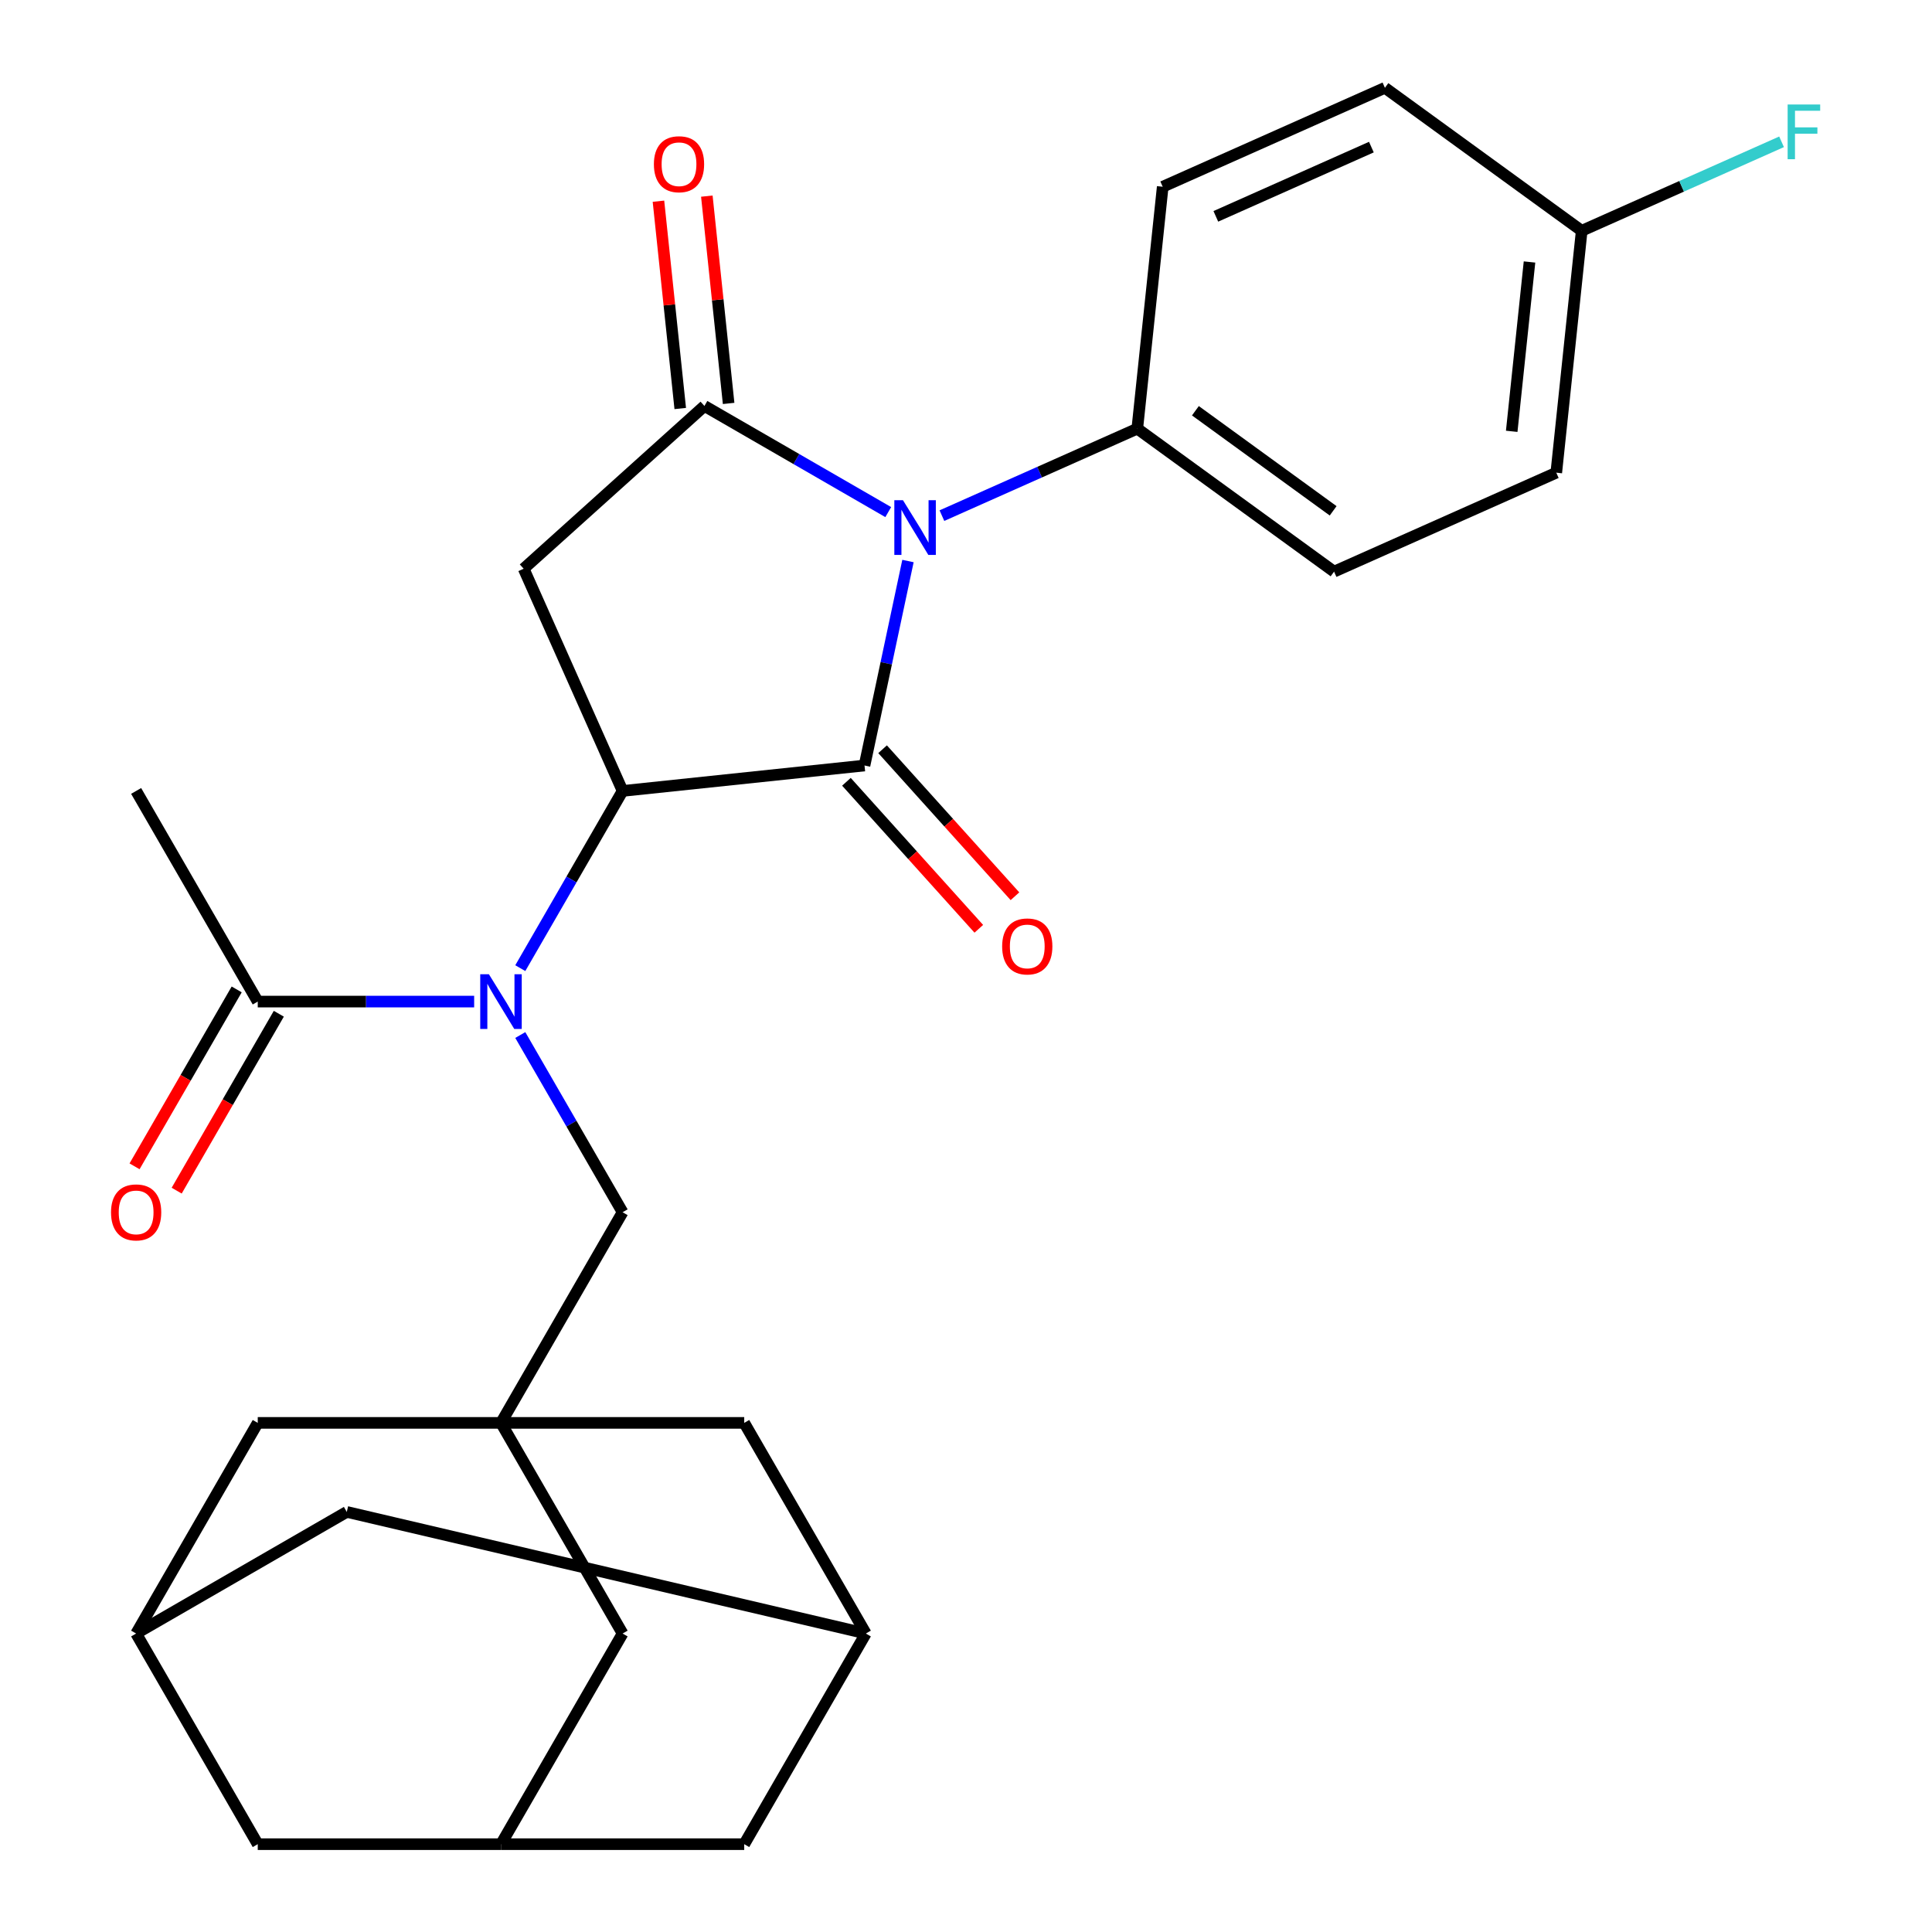 <?xml version='1.0' encoding='iso-8859-1'?>
<svg version='1.1' baseProfile='full'
              xmlns='http://www.w3.org/2000/svg'
                      xmlns:rdkit='http://www.rdkit.org/xml'
                      xmlns:xlink='http://www.w3.org/1999/xlink'
                  xml:space='preserve'
width='1000px' height='1000px' viewBox='0 0 1000 1000'>
<!-- END OF HEADER -->
<rect style='opacity:1.0;fill:#FFFFFF;stroke:none' width='1000' height='1000' x='0' y='0'> </rect>
<path class='bond-0' d='M 469.966,290.387 L 458.717,343.307' style='fill:none;fill-rule:evenodd;stroke:#0000FF;stroke-width:6px;stroke-linecap:butt;stroke-linejoin:miter;stroke-opacity:1' />
<path class='bond-0' d='M 458.717,343.307 L 447.469,396.227' style='fill:none;fill-rule:evenodd;stroke:#000000;stroke-width:6px;stroke-linecap:butt;stroke-linejoin:miter;stroke-opacity:1' />
<path class='bond-1' d='M 459.757,265.061 L 412.185,237.596' style='fill:none;fill-rule:evenodd;stroke:#0000FF;stroke-width:6px;stroke-linecap:butt;stroke-linejoin:miter;stroke-opacity:1' />
<path class='bond-1' d='M 412.185,237.596 L 364.613,210.13' style='fill:none;fill-rule:evenodd;stroke:#000000;stroke-width:6px;stroke-linecap:butt;stroke-linejoin:miter;stroke-opacity:1' />
<path class='bond-7' d='M 487.532,266.896 L 538.095,244.384' style='fill:none;fill-rule:evenodd;stroke:#0000FF;stroke-width:6px;stroke-linecap:butt;stroke-linejoin:miter;stroke-opacity:1' />
<path class='bond-7' d='M 538.095,244.384 L 588.659,221.872' style='fill:none;fill-rule:evenodd;stroke:#000000;stroke-width:6px;stroke-linecap:butt;stroke-linejoin:miter;stroke-opacity:1' />
<path class='bond-2' d='M 447.469,396.227 L 322.259,409.387' style='fill:none;fill-rule:evenodd;stroke:#000000;stroke-width:6px;stroke-linecap:butt;stroke-linejoin:miter;stroke-opacity:1' />
<path class='bond-9' d='M 438.113,404.651 L 472.37,442.698' style='fill:none;fill-rule:evenodd;stroke:#000000;stroke-width:6px;stroke-linecap:butt;stroke-linejoin:miter;stroke-opacity:1' />
<path class='bond-9' d='M 472.37,442.698 L 506.628,480.745' style='fill:none;fill-rule:evenodd;stroke:#FF0000;stroke-width:6px;stroke-linecap:butt;stroke-linejoin:miter;stroke-opacity:1' />
<path class='bond-9' d='M 456.825,387.803 L 491.082,425.85' style='fill:none;fill-rule:evenodd;stroke:#000000;stroke-width:6px;stroke-linecap:butt;stroke-linejoin:miter;stroke-opacity:1' />
<path class='bond-9' d='M 491.082,425.85 L 525.34,463.896' style='fill:none;fill-rule:evenodd;stroke:#FF0000;stroke-width:6px;stroke-linecap:butt;stroke-linejoin:miter;stroke-opacity:1' />
<path class='bond-3' d='M 364.613,210.13 L 271.052,294.373' style='fill:none;fill-rule:evenodd;stroke:#000000;stroke-width:6px;stroke-linecap:butt;stroke-linejoin:miter;stroke-opacity:1' />
<path class='bond-10' d='M 377.134,208.814 L 371.495,155.163' style='fill:none;fill-rule:evenodd;stroke:#000000;stroke-width:6px;stroke-linecap:butt;stroke-linejoin:miter;stroke-opacity:1' />
<path class='bond-10' d='M 371.495,155.163 L 365.856,101.512' style='fill:none;fill-rule:evenodd;stroke:#FF0000;stroke-width:6px;stroke-linecap:butt;stroke-linejoin:miter;stroke-opacity:1' />
<path class='bond-10' d='M 352.092,211.446 L 346.453,157.795' style='fill:none;fill-rule:evenodd;stroke:#000000;stroke-width:6px;stroke-linecap:butt;stroke-linejoin:miter;stroke-opacity:1' />
<path class='bond-10' d='M 346.453,157.795 L 340.814,104.144' style='fill:none;fill-rule:evenodd;stroke:#FF0000;stroke-width:6px;stroke-linecap:butt;stroke-linejoin:miter;stroke-opacity:1' />
<path class='bond-4' d='M 322.259,409.387 L 295.781,455.249' style='fill:none;fill-rule:evenodd;stroke:#000000;stroke-width:6px;stroke-linecap:butt;stroke-linejoin:miter;stroke-opacity:1' />
<path class='bond-4' d='M 295.781,455.249 L 269.302,501.111' style='fill:none;fill-rule:evenodd;stroke:#0000FF;stroke-width:6px;stroke-linecap:butt;stroke-linejoin:miter;stroke-opacity:1' />
<path class='bond-28' d='M 322.259,409.387 L 271.052,294.373' style='fill:none;fill-rule:evenodd;stroke:#000000;stroke-width:6px;stroke-linecap:butt;stroke-linejoin:miter;stroke-opacity:1' />
<path class='bond-6' d='M 245.422,518.419 L 189.417,518.419' style='fill:none;fill-rule:evenodd;stroke:#0000FF;stroke-width:6px;stroke-linecap:butt;stroke-linejoin:miter;stroke-opacity:1' />
<path class='bond-6' d='M 189.417,518.419 L 133.411,518.419' style='fill:none;fill-rule:evenodd;stroke:#000000;stroke-width:6px;stroke-linecap:butt;stroke-linejoin:miter;stroke-opacity:1' />
<path class='bond-8' d='M 269.302,535.726 L 295.781,581.588' style='fill:none;fill-rule:evenodd;stroke:#0000FF;stroke-width:6px;stroke-linecap:butt;stroke-linejoin:miter;stroke-opacity:1' />
<path class='bond-8' d='M 295.781,581.588 L 322.259,627.45' style='fill:none;fill-rule:evenodd;stroke:#000000;stroke-width:6px;stroke-linecap:butt;stroke-linejoin:miter;stroke-opacity:1' />
<path class='bond-5' d='M 259.31,736.482 L 322.259,627.45' style='fill:none;fill-rule:evenodd;stroke:#000000;stroke-width:6px;stroke-linecap:butt;stroke-linejoin:miter;stroke-opacity:1' />
<path class='bond-14' d='M 259.31,736.482 L 322.259,845.514' style='fill:none;fill-rule:evenodd;stroke:#000000;stroke-width:6px;stroke-linecap:butt;stroke-linejoin:miter;stroke-opacity:1' />
<path class='bond-15' d='M 259.31,736.482 L 133.411,736.482' style='fill:none;fill-rule:evenodd;stroke:#000000;stroke-width:6px;stroke-linecap:butt;stroke-linejoin:miter;stroke-opacity:1' />
<path class='bond-16' d='M 259.31,736.482 L 385.209,736.482' style='fill:none;fill-rule:evenodd;stroke:#000000;stroke-width:6px;stroke-linecap:butt;stroke-linejoin:miter;stroke-opacity:1' />
<path class='bond-17' d='M 122.508,512.124 L 96.076,557.906' style='fill:none;fill-rule:evenodd;stroke:#000000;stroke-width:6px;stroke-linecap:butt;stroke-linejoin:miter;stroke-opacity:1' />
<path class='bond-17' d='M 96.076,557.906 L 69.643,603.688' style='fill:none;fill-rule:evenodd;stroke:#FF0000;stroke-width:6px;stroke-linecap:butt;stroke-linejoin:miter;stroke-opacity:1' />
<path class='bond-17' d='M 144.314,524.714 L 117.882,570.496' style='fill:none;fill-rule:evenodd;stroke:#000000;stroke-width:6px;stroke-linecap:butt;stroke-linejoin:miter;stroke-opacity:1' />
<path class='bond-17' d='M 117.882,570.496 L 91.45,616.278' style='fill:none;fill-rule:evenodd;stroke:#FF0000;stroke-width:6px;stroke-linecap:butt;stroke-linejoin:miter;stroke-opacity:1' />
<path class='bond-27' d='M 133.411,518.419 L 70.462,409.387' style='fill:none;fill-rule:evenodd;stroke:#000000;stroke-width:6px;stroke-linecap:butt;stroke-linejoin:miter;stroke-opacity:1' />
<path class='bond-21' d='M 588.659,221.872 L 690.513,295.873' style='fill:none;fill-rule:evenodd;stroke:#000000;stroke-width:6px;stroke-linecap:butt;stroke-linejoin:miter;stroke-opacity:1' />
<path class='bond-21' d='M 618.737,212.601 L 690.035,264.402' style='fill:none;fill-rule:evenodd;stroke:#000000;stroke-width:6px;stroke-linecap:butt;stroke-linejoin:miter;stroke-opacity:1' />
<path class='bond-22' d='M 588.659,221.872 L 601.819,96.662' style='fill:none;fill-rule:evenodd;stroke:#000000;stroke-width:6px;stroke-linecap:butt;stroke-linejoin:miter;stroke-opacity:1' />
<path class='bond-11' d='M 448.158,845.514 L 385.209,736.482' style='fill:none;fill-rule:evenodd;stroke:#000000;stroke-width:6px;stroke-linecap:butt;stroke-linejoin:miter;stroke-opacity:1' />
<path class='bond-19' d='M 448.158,845.514 L 179.493,782.564' style='fill:none;fill-rule:evenodd;stroke:#000000;stroke-width:6px;stroke-linecap:butt;stroke-linejoin:miter;stroke-opacity:1' />
<path class='bond-20' d='M 448.158,845.514 L 385.209,954.545' style='fill:none;fill-rule:evenodd;stroke:#000000;stroke-width:6px;stroke-linecap:butt;stroke-linejoin:miter;stroke-opacity:1' />
<path class='bond-12' d='M 70.462,845.514 L 133.411,736.482' style='fill:none;fill-rule:evenodd;stroke:#000000;stroke-width:6px;stroke-linecap:butt;stroke-linejoin:miter;stroke-opacity:1' />
<path class='bond-18' d='M 70.462,845.514 L 133.411,954.545' style='fill:none;fill-rule:evenodd;stroke:#000000;stroke-width:6px;stroke-linecap:butt;stroke-linejoin:miter;stroke-opacity:1' />
<path class='bond-31' d='M 70.462,845.514 L 179.493,782.564' style='fill:none;fill-rule:evenodd;stroke:#000000;stroke-width:6px;stroke-linecap:butt;stroke-linejoin:miter;stroke-opacity:1' />
<path class='bond-13' d='M 259.31,954.545 L 322.259,845.514' style='fill:none;fill-rule:evenodd;stroke:#000000;stroke-width:6px;stroke-linecap:butt;stroke-linejoin:miter;stroke-opacity:1' />
<path class='bond-30' d='M 259.31,954.545 L 385.209,954.545' style='fill:none;fill-rule:evenodd;stroke:#000000;stroke-width:6px;stroke-linecap:butt;stroke-linejoin:miter;stroke-opacity:1' />
<path class='bond-32' d='M 259.31,954.545 L 133.411,954.545' style='fill:none;fill-rule:evenodd;stroke:#000000;stroke-width:6px;stroke-linecap:butt;stroke-linejoin:miter;stroke-opacity:1' />
<path class='bond-25' d='M 690.513,295.873 L 805.528,244.665' style='fill:none;fill-rule:evenodd;stroke:#000000;stroke-width:6px;stroke-linecap:butt;stroke-linejoin:miter;stroke-opacity:1' />
<path class='bond-24' d='M 601.819,96.662 L 716.833,45.455' style='fill:none;fill-rule:evenodd;stroke:#000000;stroke-width:6px;stroke-linecap:butt;stroke-linejoin:miter;stroke-opacity:1' />
<path class='bond-24' d='M 629.313,111.984 L 709.823,76.139' style='fill:none;fill-rule:evenodd;stroke:#000000;stroke-width:6px;stroke-linecap:butt;stroke-linejoin:miter;stroke-opacity:1' />
<path class='bond-23' d='M 818.688,119.456 L 716.833,45.455' style='fill:none;fill-rule:evenodd;stroke:#000000;stroke-width:6px;stroke-linecap:butt;stroke-linejoin:miter;stroke-opacity:1' />
<path class='bond-26' d='M 818.688,119.456 L 870.411,96.427' style='fill:none;fill-rule:evenodd;stroke:#000000;stroke-width:6px;stroke-linecap:butt;stroke-linejoin:miter;stroke-opacity:1' />
<path class='bond-26' d='M 870.411,96.427 L 922.135,73.398' style='fill:none;fill-rule:evenodd;stroke:#33CCCC;stroke-width:6px;stroke-linecap:butt;stroke-linejoin:miter;stroke-opacity:1' />
<path class='bond-29' d='M 818.688,119.456 L 805.528,244.665' style='fill:none;fill-rule:evenodd;stroke:#000000;stroke-width:6px;stroke-linecap:butt;stroke-linejoin:miter;stroke-opacity:1' />
<path class='bond-29' d='M 791.672,135.605 L 782.46,223.252' style='fill:none;fill-rule:evenodd;stroke:#000000;stroke-width:6px;stroke-linecap:butt;stroke-linejoin:miter;stroke-opacity:1' />
<path  class='atom-0' d='M 467.385 258.919
L 476.665 273.919
Q 477.585 275.399, 479.065 278.079
Q 480.545 280.759, 480.625 280.919
L 480.625 258.919
L 484.385 258.919
L 484.385 287.239
L 480.505 287.239
L 470.545 270.839
Q 469.385 268.919, 468.145 266.719
Q 466.945 264.519, 466.585 263.839
L 466.585 287.239
L 462.905 287.239
L 462.905 258.919
L 467.385 258.919
' fill='#0000FF'/>
<path  class='atom-5' d='M 253.05 504.259
L 262.33 519.259
Q 263.25 520.739, 264.73 523.419
Q 266.21 526.099, 266.29 526.259
L 266.29 504.259
L 270.05 504.259
L 270.05 532.579
L 266.17 532.579
L 256.21 516.179
Q 255.05 514.259, 253.81 512.059
Q 252.61 509.859, 252.25 509.179
L 252.25 532.579
L 248.57 532.579
L 248.57 504.259
L 253.05 504.259
' fill='#0000FF'/>
<path  class='atom-10' d='M 518.711 489.868
Q 518.711 483.068, 522.071 479.268
Q 525.431 475.468, 531.711 475.468
Q 537.991 475.468, 541.351 479.268
Q 544.711 483.068, 544.711 489.868
Q 544.711 496.748, 541.311 500.668
Q 537.911 504.548, 531.711 504.548
Q 525.471 504.548, 522.071 500.668
Q 518.711 496.788, 518.711 489.868
M 531.711 501.348
Q 536.031 501.348, 538.351 498.468
Q 540.711 495.548, 540.711 489.868
Q 540.711 484.308, 538.351 481.508
Q 536.031 478.668, 531.711 478.668
Q 527.391 478.668, 525.031 481.468
Q 522.711 484.268, 522.711 489.868
Q 522.711 495.588, 525.031 498.468
Q 527.391 501.348, 531.711 501.348
' fill='#FF0000'/>
<path  class='atom-11' d='M 338.453 85.001
Q 338.453 78.201, 341.813 74.4
Q 345.173 70.6, 351.453 70.6
Q 357.733 70.6, 361.093 74.4
Q 364.453 78.201, 364.453 85.001
Q 364.453 91.88, 361.053 95.8
Q 357.653 99.68, 351.453 99.68
Q 345.213 99.68, 341.813 95.8
Q 338.453 91.921, 338.453 85.001
M 351.453 96.481
Q 355.773 96.481, 358.093 93.6
Q 360.453 90.68, 360.453 85.001
Q 360.453 79.441, 358.093 76.641
Q 355.773 73.8, 351.453 73.8
Q 347.133 73.8, 344.773 76.6
Q 342.453 79.4, 342.453 85.001
Q 342.453 90.721, 344.773 93.6
Q 347.133 96.481, 351.453 96.481
' fill='#FF0000'/>
<path  class='atom-18' d='M 57.462 627.53
Q 57.462 620.73, 60.822 616.93
Q 64.181 613.13, 70.462 613.13
Q 76.742 613.13, 80.102 616.93
Q 83.462 620.73, 83.462 627.53
Q 83.462 634.41, 80.061 638.33
Q 76.662 642.21, 70.462 642.21
Q 64.222 642.21, 60.822 638.33
Q 57.462 634.45, 57.462 627.53
M 70.462 639.01
Q 74.781 639.01, 77.102 636.13
Q 79.462 633.21, 79.462 627.53
Q 79.462 621.97, 77.102 619.17
Q 74.781 616.33, 70.462 616.33
Q 66.141 616.33, 63.782 619.13
Q 61.462 621.93, 61.462 627.53
Q 61.462 633.25, 63.782 636.13
Q 66.141 639.01, 70.462 639.01
' fill='#FF0000'/>
<path  class='atom-27' d='M 925.282 54.088
L 942.122 54.088
L 942.122 57.328
L 929.082 57.328
L 929.082 65.928
L 940.682 65.928
L 940.682 69.208
L 929.082 69.208
L 929.082 82.408
L 925.282 82.408
L 925.282 54.088
' fill='#33CCCC'/>
</svg>
